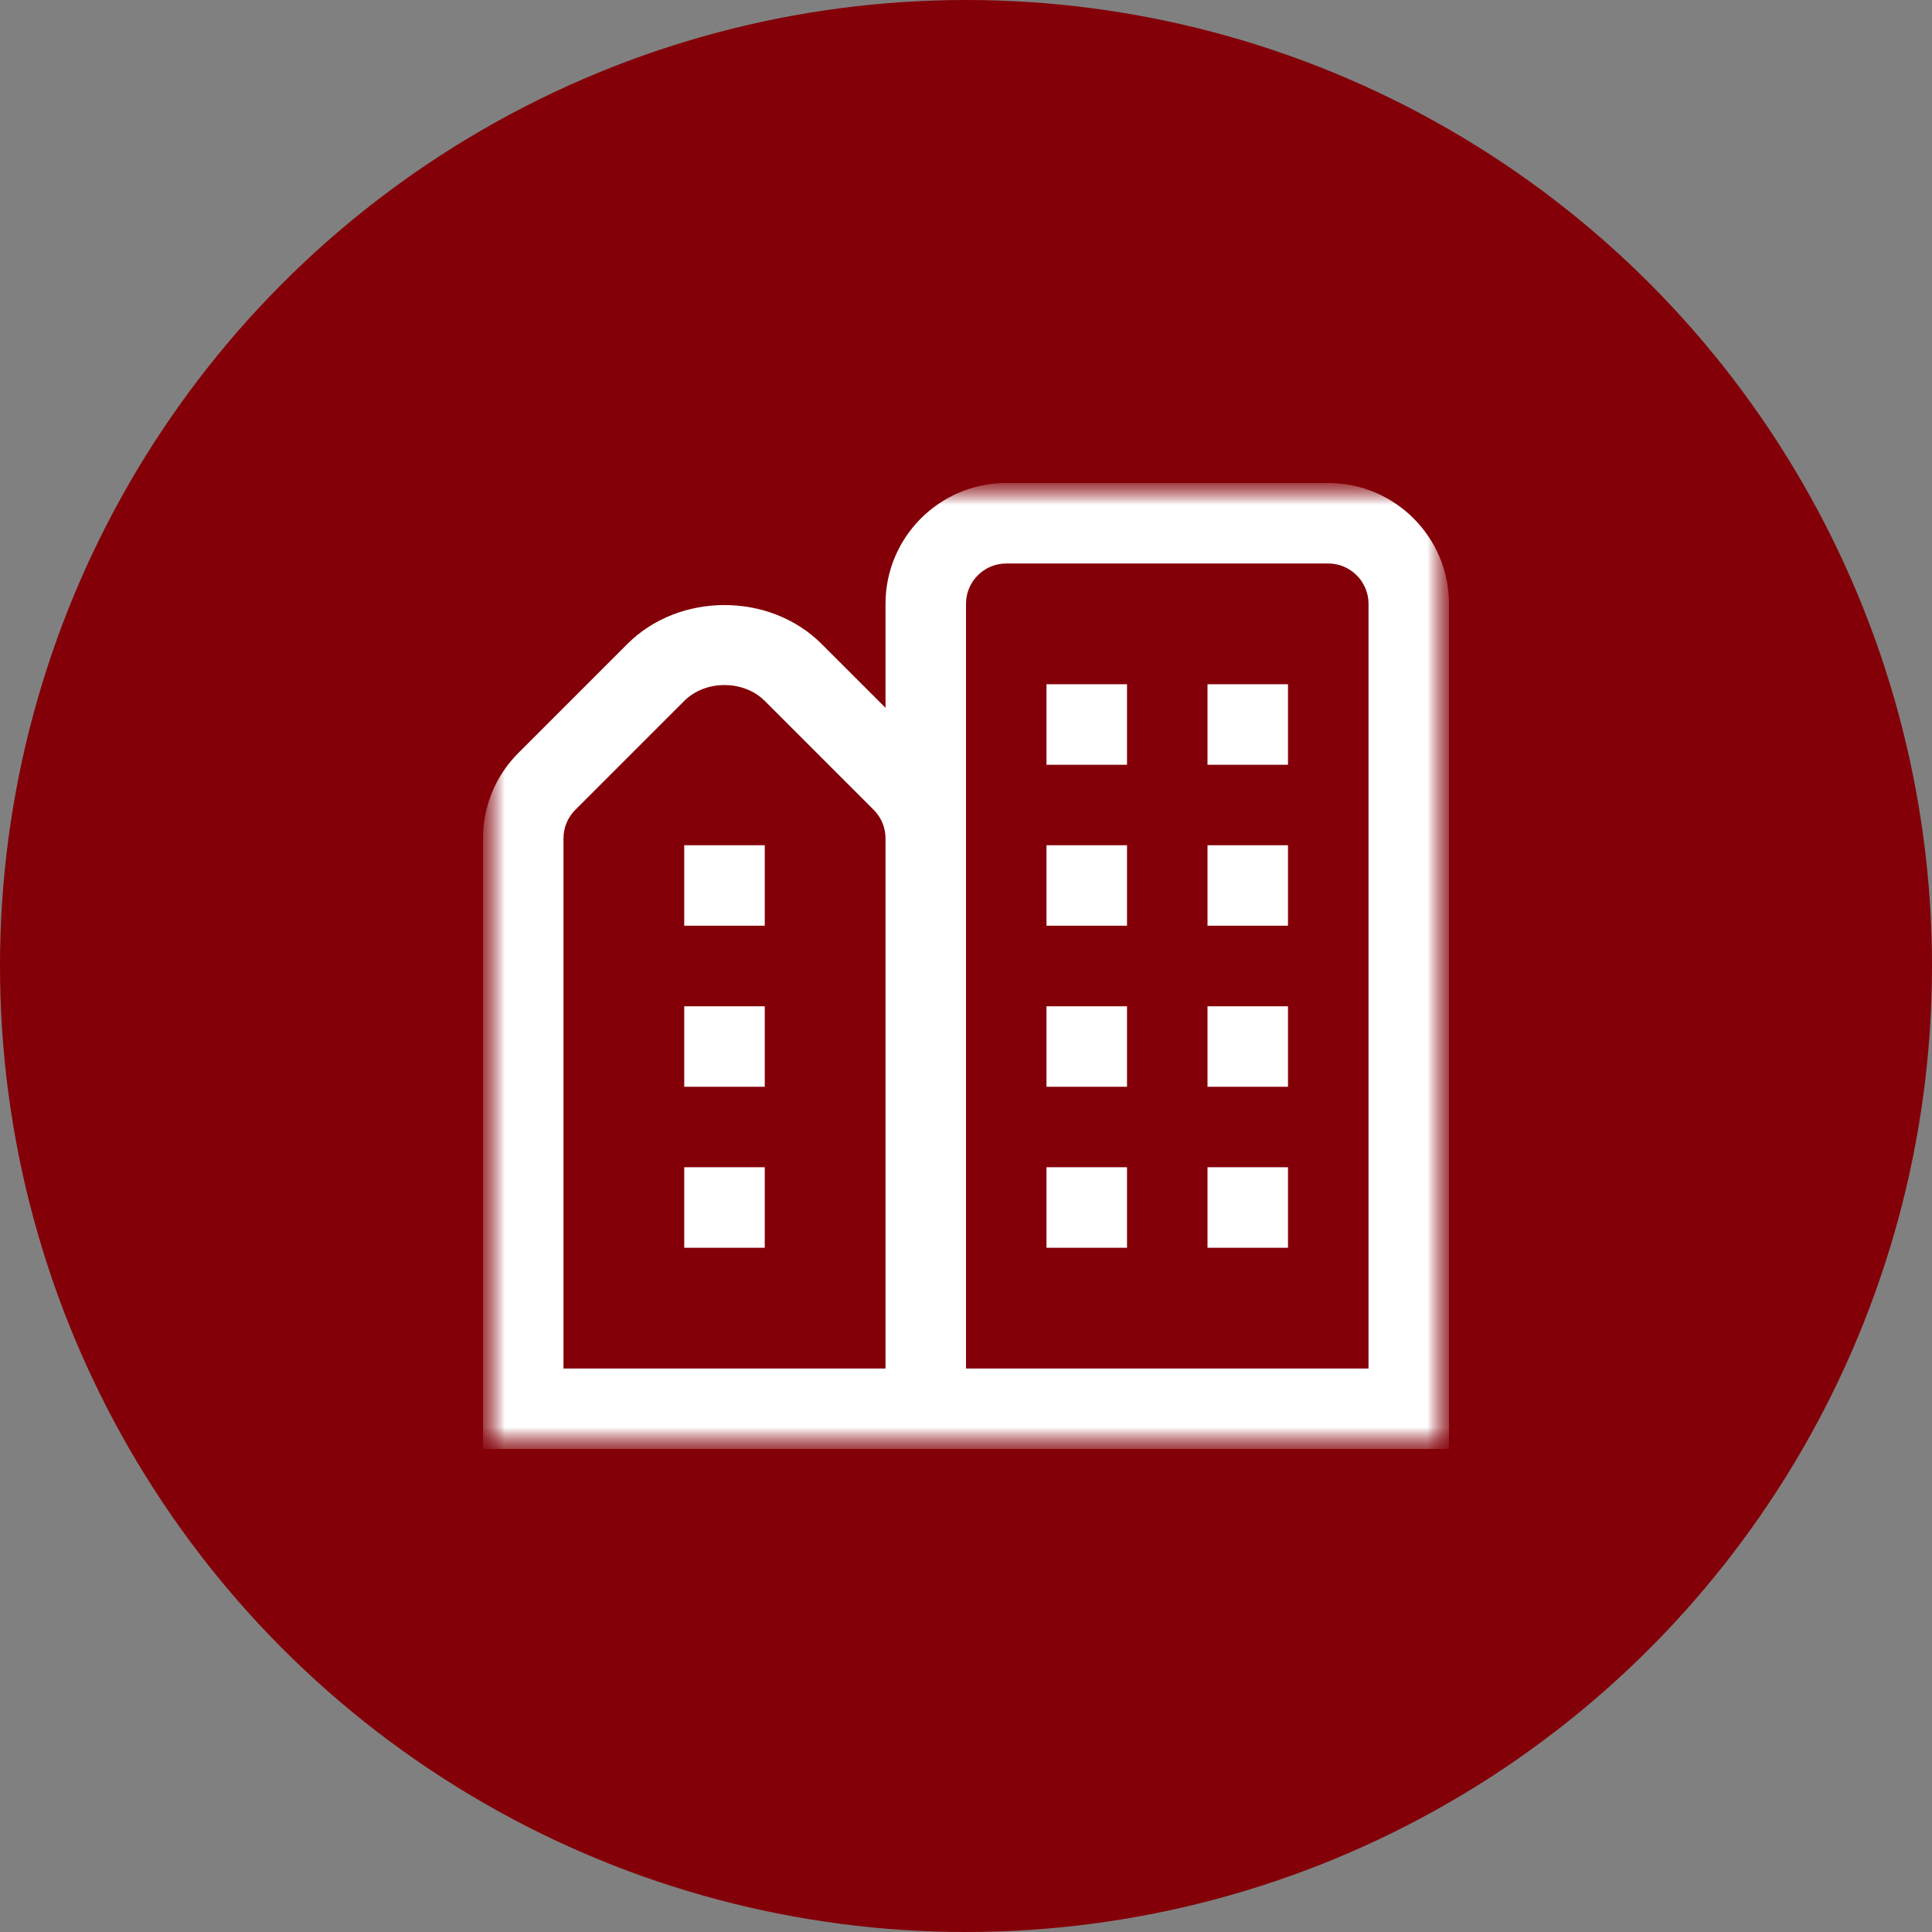 <svg width="44" height="44" viewBox="0 0 44 44" fill="none" xmlns="http://www.w3.org/2000/svg">
<rect x="0" y="0" width="44" height="44" fill="#808080" stroke="none"/>
<circle cx="22" cy="22" r="22" fill="#830008"/>
<g clip-path="url(#clip0_1_2955)">
<mask id="mask0_1_2955" style="mask-type:luminance" maskUnits="userSpaceOnUse" x="11" y="11" width="22" height="22">
<path d="M33 11H11V33H33V11Z" fill="white"/>
</mask>
<g mask="url(#mask0_1_2955)">
<mask id="mask1_1_2955" style="mask-type:luminance" maskUnits="userSpaceOnUse" x="11" y="11" width="22" height="22">
<path d="M33 11H11V33H33V11Z" fill="white"/>
</mask>
<g mask="url(#mask1_1_2955)">
<path d="M23.833 22.917H25.667V24.75H23.833V22.917ZM27.5 24.75H29.333V22.917H27.5V24.75ZM23.833 28.417H25.667V26.583H23.833V28.417ZM27.5 28.417H29.333V26.583H27.5V28.417ZM23.833 17.417H25.667V15.583H23.833V17.417ZM27.5 17.417H29.333V15.583H27.5V17.417ZM23.833 21.083H25.667V19.25H23.833V21.083ZM27.5 21.083H29.333V19.25H27.5V21.083ZM33 13.75V33H11V19.093C11 18.359 11.286 17.668 11.806 17.148L14.287 14.667C15.469 13.484 17.531 13.484 18.713 14.667L20.167 16.12V13.75C20.167 12.234 21.401 11 22.917 11H30.25C31.766 11 33 12.234 33 13.75ZM20.167 19.093C20.167 18.849 20.071 18.617 19.898 18.444L17.417 15.963C16.934 15.481 16.066 15.481 15.583 15.963L13.102 18.444C12.929 18.617 12.833 18.848 12.833 19.093V31.167H20.167V19.093ZM31.167 13.75C31.167 13.245 30.755 12.833 30.25 12.833H22.917C22.412 12.833 22 13.245 22 13.75V31.167H31.167V13.75ZM15.583 24.75H17.417V22.917H15.583V24.75ZM15.583 21.083H17.417V19.25H15.583V21.083ZM15.583 28.417H17.417V26.583H15.583V28.417Z" fill="white"/>
</g>
</g>
</g>
<defs>
<clipPath id="clip0_1_2955">
<rect width="22" height="22" fill="white" transform="translate(11 11)"/>
</clipPath>
</defs>
</svg>
